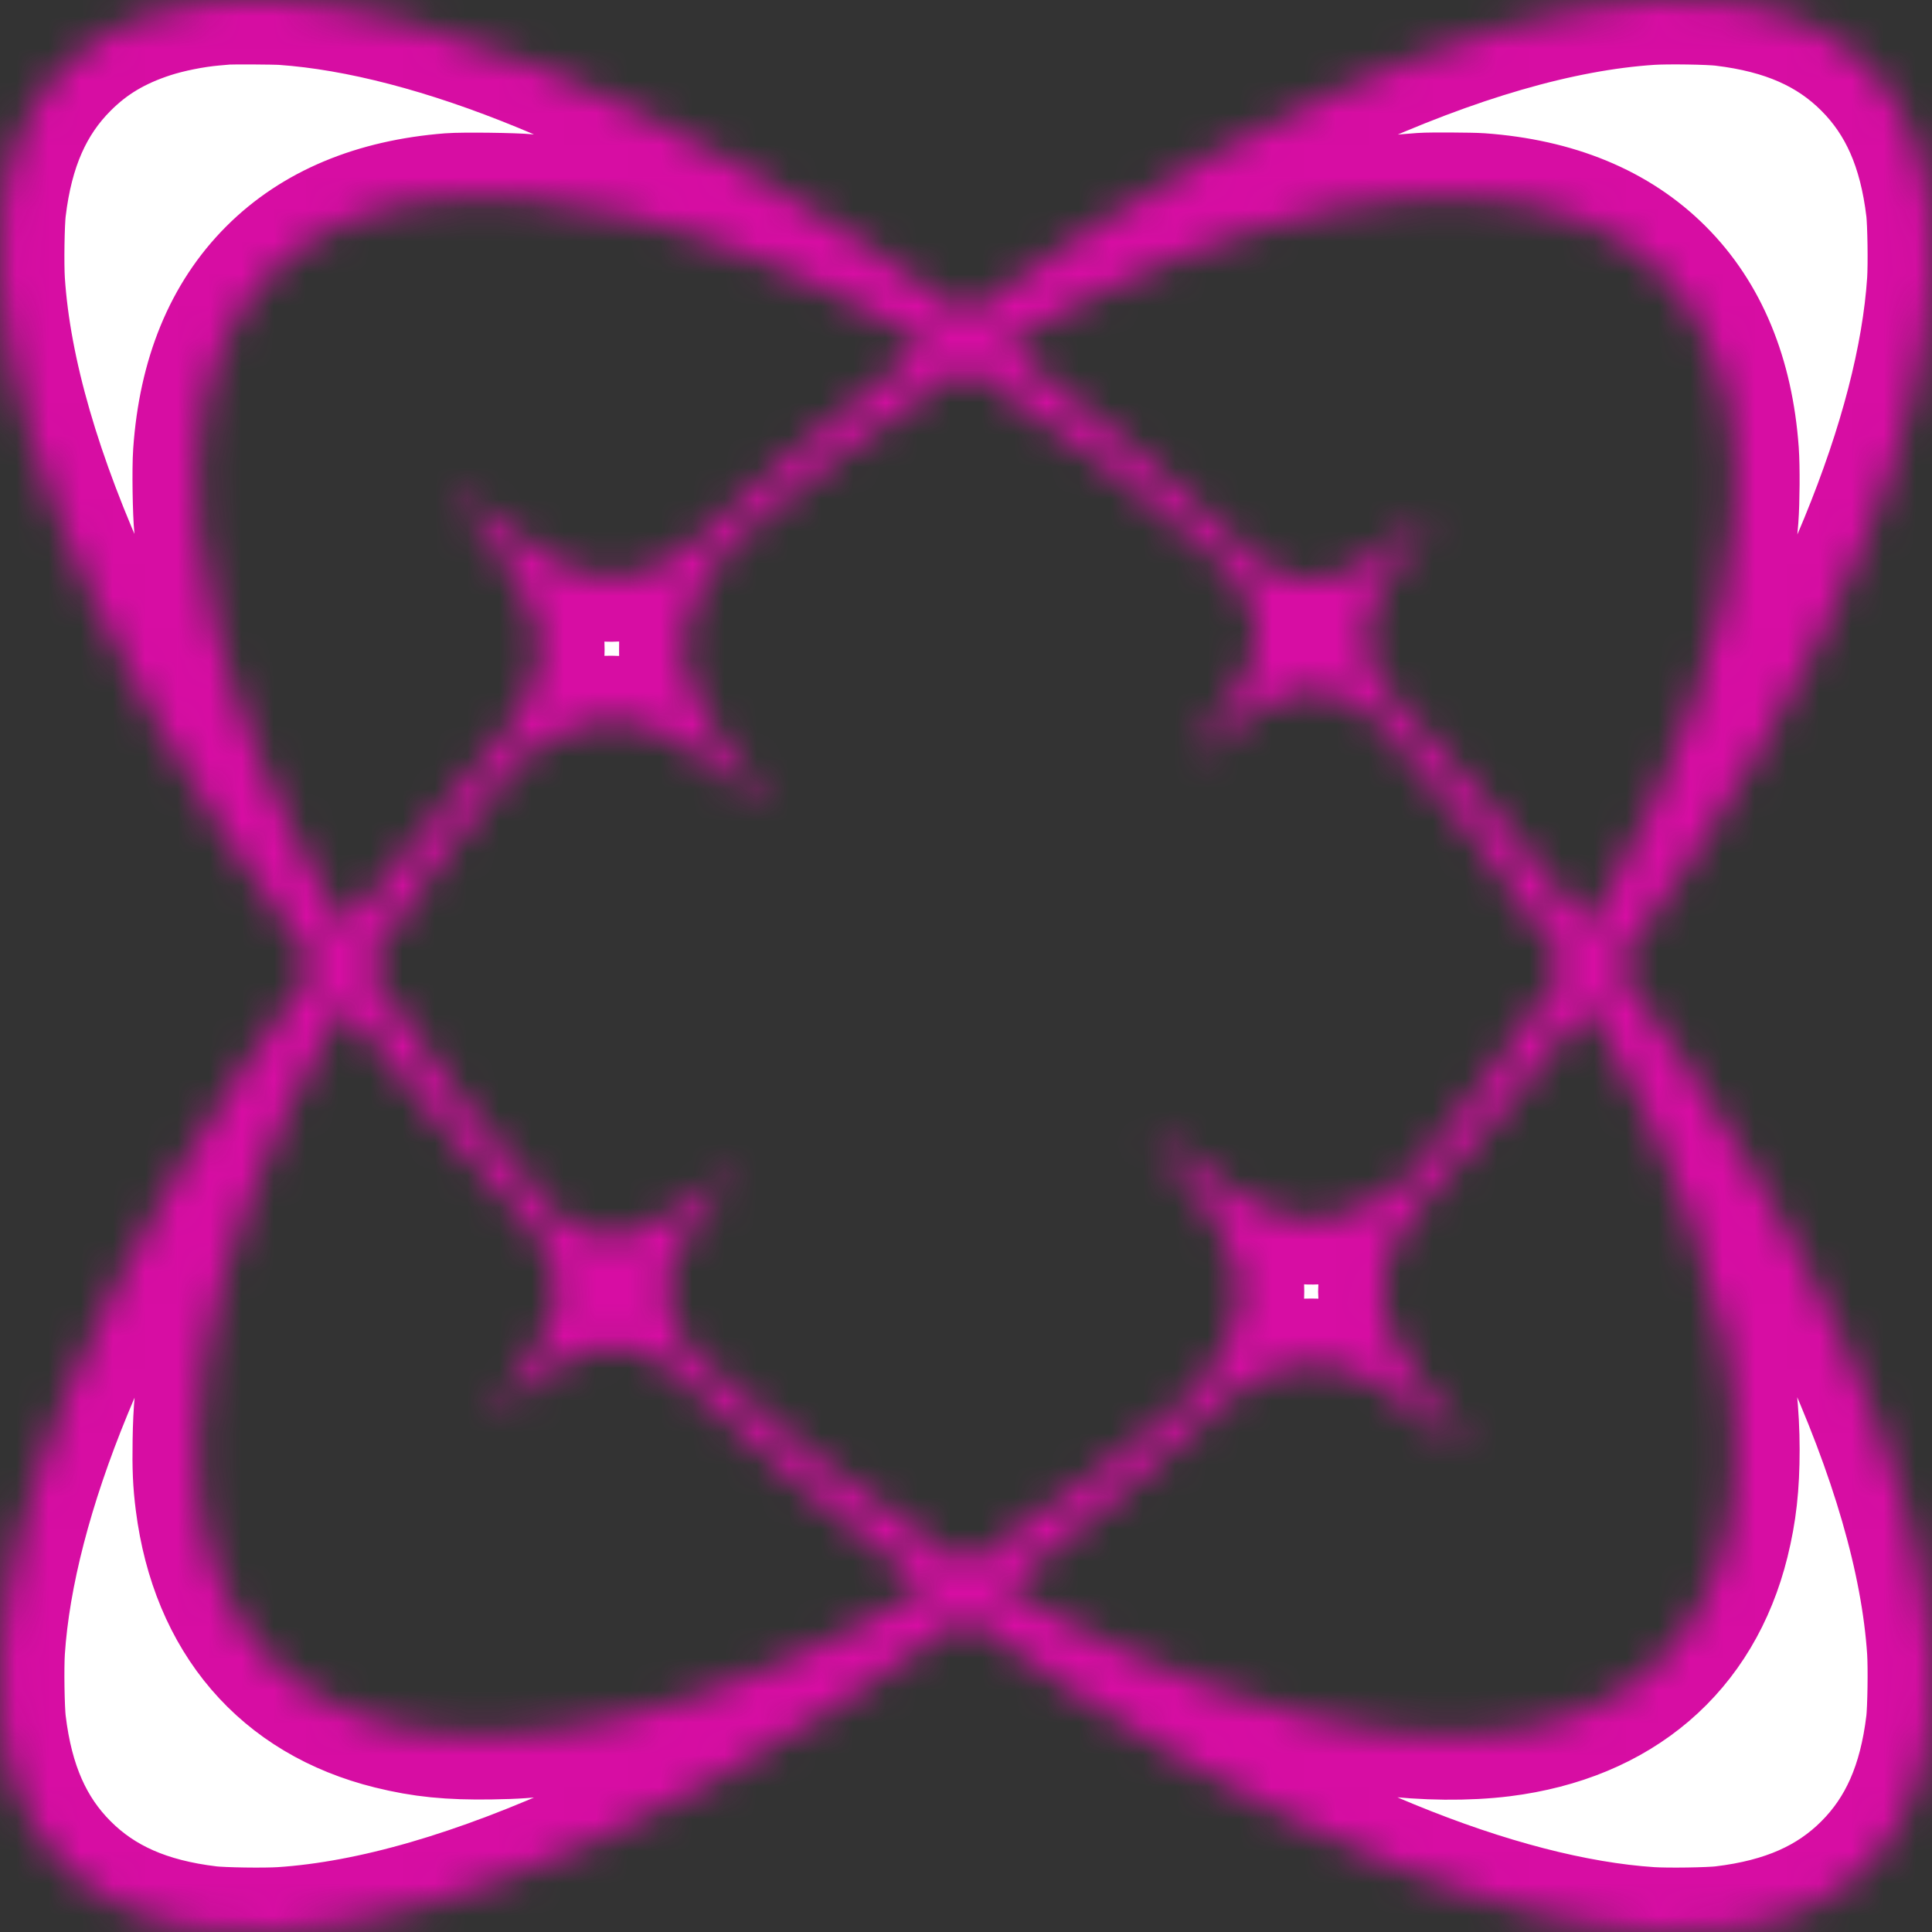 <?xml version="1.0" encoding="UTF-8"?> <svg xmlns="http://www.w3.org/2000/svg" width="60" height="60" viewBox="0 0 60 60" fill="none"><rect x="0" y="0" width="60" height="60" fill="#333333" stroke="none"/> <mask id="path-1-inside-1_34_461" fill="white"> <path fill-rule="evenodd" clip-rule="evenodd" d="M6.971 0.012C6.928 0.016 6.765 0.03 6.609 0.044C6 0.098 5.248 0.249 4.69 0.429C3.596 0.784 2.764 1.281 2.023 2.023C0.911 3.134 0.282 4.561 0.052 6.496C0.002 6.909 -0.017 8.221 0.018 8.753C0.203 11.548 1.149 14.816 2.851 18.535C3.299 19.514 4.038 20.963 4.677 22.117C6.041 24.579 7.864 27.394 9.742 29.938L9.788 30L9.742 30.062C6.439 34.536 3.797 39.072 2.111 43.167C0.892 46.127 0.173 48.9 0.018 51.247C-0.017 51.779 0.002 53.091 0.052 53.504C0.282 55.439 0.911 56.866 2.023 57.977C3.134 59.089 4.561 59.718 6.496 59.949C6.909 59.998 8.221 60.017 8.753 59.982C11.547 59.797 14.816 58.85 18.535 57.149C19.514 56.701 20.963 55.962 22.117 55.323C24.579 53.959 27.394 52.136 29.938 50.258L30 50.212L30.062 50.258C34.531 53.557 39.079 56.206 43.156 57.885C46.134 59.11 48.896 59.826 51.247 59.982C51.779 60.017 53.091 59.998 53.504 59.949C55.439 59.718 56.866 59.089 57.977 57.977C59.089 56.866 59.718 55.439 59.949 53.504C59.998 53.091 60.017 51.779 59.982 51.247C59.797 48.454 58.842 45.156 57.149 41.465C55.531 37.939 53.083 33.889 50.258 30.062L50.212 30L50.258 29.938C53.557 25.47 56.206 20.921 57.885 16.844C59.11 13.866 59.826 11.104 59.982 8.753C60.017 8.221 59.998 6.909 59.949 6.496C59.718 4.561 59.089 3.134 57.977 2.023C56.866 0.911 55.439 0.282 53.504 0.052C53.091 0.002 51.779 -0.017 51.247 0.018C48.452 0.203 45.184 1.149 41.465 2.851C40.486 3.299 39.036 4.038 37.883 4.677C35.421 6.041 32.606 7.864 30.062 9.742L30 9.788L29.938 9.742C25.47 6.443 20.921 3.794 16.844 2.115C13.894 0.901 11.145 0.184 8.805 0.02C8.51 -0 7.168 -0.007 6.971 0.012ZM16.391 6.165C17.474 6.277 18.434 6.443 19.471 6.7C22.219 7.381 25.213 8.63 28.268 10.373C28.529 10.522 28.756 10.656 28.771 10.67C28.793 10.691 28.754 10.731 28.596 10.851C26.543 12.411 23.64 14.888 21.509 16.899C21.18 17.209 21.094 17.268 20.675 17.477C20.033 17.798 19.542 17.93 18.995 17.93C17.872 17.93 16.759 17.334 14.455 15.498C14.218 15.309 14.011 15.147 13.995 15.136C13.978 15.126 14.125 15.32 14.322 15.568C15.821 17.452 16.449 18.468 16.69 19.4C16.78 19.748 16.803 20.268 16.743 20.625C16.666 21.087 16.471 21.592 16.157 22.146C15.921 22.562 15.906 22.581 15.288 23.269C13.797 24.927 11.989 27.098 10.851 28.596C10.731 28.754 10.691 28.793 10.67 28.771C10.656 28.756 10.522 28.529 10.373 28.268C8.63 25.213 7.381 22.219 6.7 19.471C6.443 18.432 6.275 17.463 6.166 16.391C6.117 15.911 6.097 14.565 6.132 14.07C6.297 11.698 7.07 9.815 8.443 8.443C9.791 7.095 11.645 6.32 13.968 6.135C14.374 6.103 15.976 6.123 16.391 6.165ZM45.975 6.134C48.317 6.304 50.196 7.081 51.557 8.443C52.919 9.804 53.696 11.683 53.866 14.025C53.9 14.496 53.894 15.565 53.854 16.097C53.584 19.693 52.131 23.877 49.627 28.268C49.478 28.529 49.344 28.756 49.33 28.771C49.309 28.793 49.269 28.754 49.149 28.596C47.625 26.59 45.309 23.869 43.271 21.691C42.904 21.298 42.898 21.29 42.757 20.999C42.513 20.494 42.431 20.181 42.431 19.745C42.431 19.443 42.464 19.251 42.571 18.928C42.77 18.327 43.319 17.478 44.325 16.217C44.469 16.035 44.573 15.896 44.557 15.906C44.54 15.916 44.358 16.059 44.152 16.222C42.912 17.208 42.189 17.673 41.548 17.896C40.854 18.138 40.249 18.088 39.496 17.729C39.238 17.605 39.226 17.596 38.625 17.025C36.499 15.007 33.507 12.449 31.404 10.851C31.246 10.731 31.207 10.691 31.229 10.67C31.327 10.577 32.799 9.772 33.748 9.293C37.339 7.478 40.841 6.381 43.756 6.157C43.931 6.144 44.114 6.129 44.164 6.125C44.395 6.107 45.692 6.113 45.975 6.134ZM30.482 11.718C32.93 13.289 35.436 15.213 37.811 17.345C38.323 17.804 38.371 17.865 38.647 18.406C38.808 18.721 38.887 18.918 38.946 19.149C39.22 20.221 38.819 21.142 37.186 23.195C36.849 23.62 36.845 23.627 37.009 23.495C38.659 22.173 39.462 21.676 40.246 21.495C40.463 21.445 40.944 21.438 41.152 21.483C41.489 21.554 41.886 21.713 42.261 21.926C42.576 22.105 42.593 22.12 42.982 22.557C44.911 24.726 46.792 27.197 48.282 29.519L48.591 30L48.282 30.481C47.078 32.357 45.676 34.255 44.099 36.145L43.647 36.686L43.328 36.895C41.828 37.878 40.87 38.096 39.714 37.718C38.868 37.442 37.886 36.812 36.172 35.448C35.928 35.254 35.724 35.095 35.718 35.095C35.712 35.095 35.867 35.296 36.063 35.542C37.601 37.471 38.244 38.536 38.45 39.496C38.523 39.834 38.523 40.382 38.45 40.707C38.304 41.361 38.002 41.984 37.4 42.877L37.153 43.242L36.718 43.614C34.636 45.394 32.555 46.952 30.481 48.282L30 48.591L29.519 48.282C26.877 46.587 24.128 44.449 21.622 42.141C21.271 41.818 21.231 41.766 21.046 41.393C20.814 40.927 20.721 40.606 20.701 40.212C20.656 39.313 21.127 38.409 22.595 36.578C22.836 36.278 22.879 36.217 22.809 36.274C22.291 36.703 21.436 37.346 21.025 37.618C20.443 38.002 20.037 38.203 19.591 38.327C19.39 38.383 19.332 38.389 18.995 38.389C18.657 38.389 18.6 38.383 18.397 38.326C18.147 38.257 17.762 38.099 17.562 37.985C17.463 37.928 17.352 37.821 17.113 37.552C15.1 35.288 13.229 32.836 11.718 30.481L11.409 30L11.718 29.519C12.902 27.673 14.305 25.77 15.84 23.927C16.126 23.584 16.266 23.435 16.364 23.368C16.856 23.034 17.54 22.678 17.955 22.54C18.355 22.408 18.614 22.364 18.995 22.364C19.564 22.364 20.027 22.49 20.705 22.832C21.454 23.21 22.177 23.711 23.589 24.832C23.83 25.024 24.019 25.167 24.009 25.15C23.999 25.134 23.872 24.973 23.728 24.792C22.16 22.834 21.537 21.823 21.288 20.834C21.232 20.613 21.226 20.553 21.226 20.161C21.226 19.825 21.235 19.689 21.267 19.538C21.405 18.909 21.754 18.191 22.336 17.342C22.565 17.007 22.606 16.965 23.184 16.468C25.097 14.826 27.015 13.37 28.936 12.101C29.528 11.71 29.982 11.414 29.995 11.411C29.998 11.41 30.217 11.548 30.482 11.718ZM10.957 31.54C12.417 33.439 14.18 35.528 16.015 37.536C16.59 38.165 16.713 38.336 16.969 38.865C17.568 40.102 17.377 40.976 16.142 42.66C15.927 42.953 15.49 43.517 15.216 43.857C15.111 43.986 15.134 43.971 15.539 43.648C17.125 42.383 17.956 41.91 18.76 41.817C19.293 41.755 19.868 41.906 20.534 42.283C20.796 42.431 20.859 42.483 21.376 42.975C23.456 44.954 26.491 47.55 28.596 49.149C28.754 49.269 28.793 49.309 28.771 49.33C28.673 49.423 27.194 50.232 26.252 50.707C22.977 52.36 19.883 53.389 17.093 53.753C16.381 53.846 16.033 53.87 15.247 53.883C13.97 53.903 13.125 53.818 12.123 53.57C8.766 52.739 6.664 50.285 6.202 46.658C6.124 46.045 6.104 45.594 6.118 44.753C6.133 43.783 6.191 43.165 6.361 42.152C6.885 39.033 8.273 35.417 10.34 31.789C10.646 31.252 10.685 31.191 10.705 31.215C10.715 31.225 10.828 31.372 10.957 31.54ZM49.627 31.732C50.814 33.813 51.793 35.91 52.492 37.869C53.427 40.49 53.889 42.852 53.889 45.013C53.889 46.137 53.797 46.959 53.57 47.877C52.738 51.238 50.274 53.345 46.646 53.799C45.564 53.934 44.243 53.921 42.998 53.764C39.601 53.333 35.754 51.921 31.732 49.627C31.471 49.478 31.244 49.344 31.229 49.33C31.207 49.309 31.246 49.269 31.404 49.149C33.361 47.663 35.856 45.544 38.12 43.447C38.426 43.165 38.631 42.993 38.743 42.928C39.162 42.684 39.723 42.46 40.144 42.371C40.414 42.313 41.03 42.313 41.299 42.371C42.308 42.585 43.378 43.234 45.404 44.86C45.587 45.007 45.737 45.122 45.737 45.115C45.737 45.107 45.617 44.952 45.47 44.769C44.384 43.416 43.747 42.499 43.383 41.764C42.79 40.563 42.787 39.651 43.371 38.46C43.604 37.985 43.703 37.847 44.223 37.275C45.963 35.36 47.875 33.081 49.149 31.404C49.269 31.246 49.309 31.207 49.33 31.229C49.344 31.244 49.478 31.471 49.627 31.732Z"></path> </mask> <path fill-rule="evenodd" clip-rule="evenodd" d="M6.971 0.012C6.928 0.016 6.765 0.03 6.609 0.044C6 0.098 5.248 0.249 4.69 0.429C3.596 0.784 2.764 1.281 2.023 2.023C0.911 3.134 0.282 4.561 0.052 6.496C0.002 6.909 -0.017 8.221 0.018 8.753C0.203 11.548 1.149 14.816 2.851 18.535C3.299 19.514 4.038 20.963 4.677 22.117C6.041 24.579 7.864 27.394 9.742 29.938L9.788 30L9.742 30.062C6.439 34.536 3.797 39.072 2.111 43.167C0.892 46.127 0.173 48.9 0.018 51.247C-0.017 51.779 0.002 53.091 0.052 53.504C0.282 55.439 0.911 56.866 2.023 57.977C3.134 59.089 4.561 59.718 6.496 59.949C6.909 59.998 8.221 60.017 8.753 59.982C11.547 59.797 14.816 58.85 18.535 57.149C19.514 56.701 20.963 55.962 22.117 55.323C24.579 53.959 27.394 52.136 29.938 50.258L30 50.212L30.062 50.258C34.531 53.557 39.079 56.206 43.156 57.885C46.134 59.11 48.896 59.826 51.247 59.982C51.779 60.017 53.091 59.998 53.504 59.949C55.439 59.718 56.866 59.089 57.977 57.977C59.089 56.866 59.718 55.439 59.949 53.504C59.998 53.091 60.017 51.779 59.982 51.247C59.797 48.454 58.842 45.156 57.149 41.465C55.531 37.939 53.083 33.889 50.258 30.062L50.212 30L50.258 29.938C53.557 25.47 56.206 20.921 57.885 16.844C59.11 13.866 59.826 11.104 59.982 8.753C60.017 8.221 59.998 6.909 59.949 6.496C59.718 4.561 59.089 3.134 57.977 2.023C56.866 0.911 55.439 0.282 53.504 0.052C53.091 0.002 51.779 -0.017 51.247 0.018C48.452 0.203 45.184 1.149 41.465 2.851C40.486 3.299 39.036 4.038 37.883 4.677C35.421 6.041 32.606 7.864 30.062 9.742L30 9.788L29.938 9.742C25.47 6.443 20.921 3.794 16.844 2.115C13.894 0.901 11.145 0.184 8.805 0.02C8.51 -0 7.168 -0.007 6.971 0.012ZM16.391 6.165C17.474 6.277 18.434 6.443 19.471 6.7C22.219 7.381 25.213 8.63 28.268 10.373C28.529 10.522 28.756 10.656 28.771 10.67C28.793 10.691 28.754 10.731 28.596 10.851C26.543 12.411 23.64 14.888 21.509 16.899C21.18 17.209 21.094 17.268 20.675 17.477C20.033 17.798 19.542 17.93 18.995 17.93C17.872 17.93 16.759 17.334 14.455 15.498C14.218 15.309 14.011 15.147 13.995 15.136C13.978 15.126 14.125 15.32 14.322 15.568C15.821 17.452 16.449 18.468 16.69 19.4C16.78 19.748 16.803 20.268 16.743 20.625C16.666 21.087 16.471 21.592 16.157 22.146C15.921 22.562 15.906 22.581 15.288 23.269C13.797 24.927 11.989 27.098 10.851 28.596C10.731 28.754 10.691 28.793 10.67 28.771C10.656 28.756 10.522 28.529 10.373 28.268C8.63 25.213 7.381 22.219 6.7 19.471C6.443 18.432 6.275 17.463 6.166 16.391C6.117 15.911 6.097 14.565 6.132 14.07C6.297 11.698 7.07 9.815 8.443 8.443C9.791 7.095 11.645 6.32 13.968 6.135C14.374 6.103 15.976 6.123 16.391 6.165ZM45.975 6.134C48.317 6.304 50.196 7.081 51.557 8.443C52.919 9.804 53.696 11.683 53.866 14.025C53.9 14.496 53.894 15.565 53.854 16.097C53.584 19.693 52.131 23.877 49.627 28.268C49.478 28.529 49.344 28.756 49.33 28.771C49.309 28.793 49.269 28.754 49.149 28.596C47.625 26.59 45.309 23.869 43.271 21.691C42.904 21.298 42.898 21.29 42.757 20.999C42.513 20.494 42.431 20.181 42.431 19.745C42.431 19.443 42.464 19.251 42.571 18.928C42.77 18.327 43.319 17.478 44.325 16.217C44.469 16.035 44.573 15.896 44.557 15.906C44.54 15.916 44.358 16.059 44.152 16.222C42.912 17.208 42.189 17.673 41.548 17.896C40.854 18.138 40.249 18.088 39.496 17.729C39.238 17.605 39.226 17.596 38.625 17.025C36.499 15.007 33.507 12.449 31.404 10.851C31.246 10.731 31.207 10.691 31.229 10.67C31.327 10.577 32.799 9.772 33.748 9.293C37.339 7.478 40.841 6.381 43.756 6.157C43.931 6.144 44.114 6.129 44.164 6.125C44.395 6.107 45.692 6.113 45.975 6.134ZM30.482 11.718C32.93 13.289 35.436 15.213 37.811 17.345C38.323 17.804 38.371 17.865 38.647 18.406C38.808 18.721 38.887 18.918 38.946 19.149C39.22 20.221 38.819 21.142 37.186 23.195C36.849 23.62 36.845 23.627 37.009 23.495C38.659 22.173 39.462 21.676 40.246 21.495C40.463 21.445 40.944 21.438 41.152 21.483C41.489 21.554 41.886 21.713 42.261 21.926C42.576 22.105 42.593 22.12 42.982 22.557C44.911 24.726 46.792 27.197 48.282 29.519L48.591 30L48.282 30.481C47.078 32.357 45.676 34.255 44.099 36.145L43.647 36.686L43.328 36.895C41.828 37.878 40.87 38.096 39.714 37.718C38.868 37.442 37.886 36.812 36.172 35.448C35.928 35.254 35.724 35.095 35.718 35.095C35.712 35.095 35.867 35.296 36.063 35.542C37.601 37.471 38.244 38.536 38.45 39.496C38.523 39.834 38.523 40.382 38.45 40.707C38.304 41.361 38.002 41.984 37.4 42.877L37.153 43.242L36.718 43.614C34.636 45.394 32.555 46.952 30.481 48.282L30 48.591L29.519 48.282C26.877 46.587 24.128 44.449 21.622 42.141C21.271 41.818 21.231 41.766 21.046 41.393C20.814 40.927 20.721 40.606 20.701 40.212C20.656 39.313 21.127 38.409 22.595 36.578C22.836 36.278 22.879 36.217 22.809 36.274C22.291 36.703 21.436 37.346 21.025 37.618C20.443 38.002 20.037 38.203 19.591 38.327C19.39 38.383 19.332 38.389 18.995 38.389C18.657 38.389 18.6 38.383 18.397 38.326C18.147 38.257 17.762 38.099 17.562 37.985C17.463 37.928 17.352 37.821 17.113 37.552C15.1 35.288 13.229 32.836 11.718 30.481L11.409 30L11.718 29.519C12.902 27.673 14.305 25.77 15.84 23.927C16.126 23.584 16.266 23.435 16.364 23.368C16.856 23.034 17.54 22.678 17.955 22.54C18.355 22.408 18.614 22.364 18.995 22.364C19.564 22.364 20.027 22.49 20.705 22.832C21.454 23.21 22.177 23.711 23.589 24.832C23.83 25.024 24.019 25.167 24.009 25.15C23.999 25.134 23.872 24.973 23.728 24.792C22.16 22.834 21.537 21.823 21.288 20.834C21.232 20.613 21.226 20.553 21.226 20.161C21.226 19.825 21.235 19.689 21.267 19.538C21.405 18.909 21.754 18.191 22.336 17.342C22.565 17.007 22.606 16.965 23.184 16.468C25.097 14.826 27.015 13.37 28.936 12.101C29.528 11.71 29.982 11.414 29.995 11.411C29.998 11.41 30.217 11.548 30.482 11.718ZM10.957 31.54C12.417 33.439 14.18 35.528 16.015 37.536C16.59 38.165 16.713 38.336 16.969 38.865C17.568 40.102 17.377 40.976 16.142 42.66C15.927 42.953 15.49 43.517 15.216 43.857C15.111 43.986 15.134 43.971 15.539 43.648C17.125 42.383 17.956 41.91 18.76 41.817C19.293 41.755 19.868 41.906 20.534 42.283C20.796 42.431 20.859 42.483 21.376 42.975C23.456 44.954 26.491 47.55 28.596 49.149C28.754 49.269 28.793 49.309 28.771 49.33C28.673 49.423 27.194 50.232 26.252 50.707C22.977 52.36 19.883 53.389 17.093 53.753C16.381 53.846 16.033 53.87 15.247 53.883C13.97 53.903 13.125 53.818 12.123 53.57C8.766 52.739 6.664 50.285 6.202 46.658C6.124 46.045 6.104 45.594 6.118 44.753C6.133 43.783 6.191 43.165 6.361 42.152C6.885 39.033 8.273 35.417 10.34 31.789C10.646 31.252 10.685 31.191 10.705 31.215C10.715 31.225 10.828 31.372 10.957 31.54ZM49.627 31.732C50.814 33.813 51.793 35.91 52.492 37.869C53.427 40.49 53.889 42.852 53.889 45.013C53.889 46.137 53.797 46.959 53.57 47.877C52.738 51.238 50.274 53.345 46.646 53.799C45.564 53.934 44.243 53.921 42.998 53.764C39.601 53.333 35.754 51.921 31.732 49.627C31.471 49.478 31.244 49.344 31.229 49.33C31.207 49.309 31.246 49.269 31.404 49.149C33.361 47.663 35.856 45.544 38.12 43.447C38.426 43.165 38.631 42.993 38.743 42.928C39.162 42.684 39.723 42.46 40.144 42.371C40.414 42.313 41.03 42.313 41.299 42.371C42.308 42.585 43.378 43.234 45.404 44.86C45.587 45.007 45.737 45.122 45.737 45.115C45.737 45.107 45.617 44.952 45.47 44.769C44.384 43.416 43.747 42.499 43.383 41.764C42.79 40.563 42.787 39.651 43.371 38.46C43.604 37.985 43.703 37.847 44.223 37.275C45.963 35.36 47.875 33.081 49.149 31.404C49.269 31.246 49.309 31.207 49.33 31.229C49.344 31.244 49.478 31.471 49.627 31.732Z" fill="white" stroke="#D70DA3" stroke-width="4" mask="url(#path-1-inside-1_34_461)"></path> </svg> 